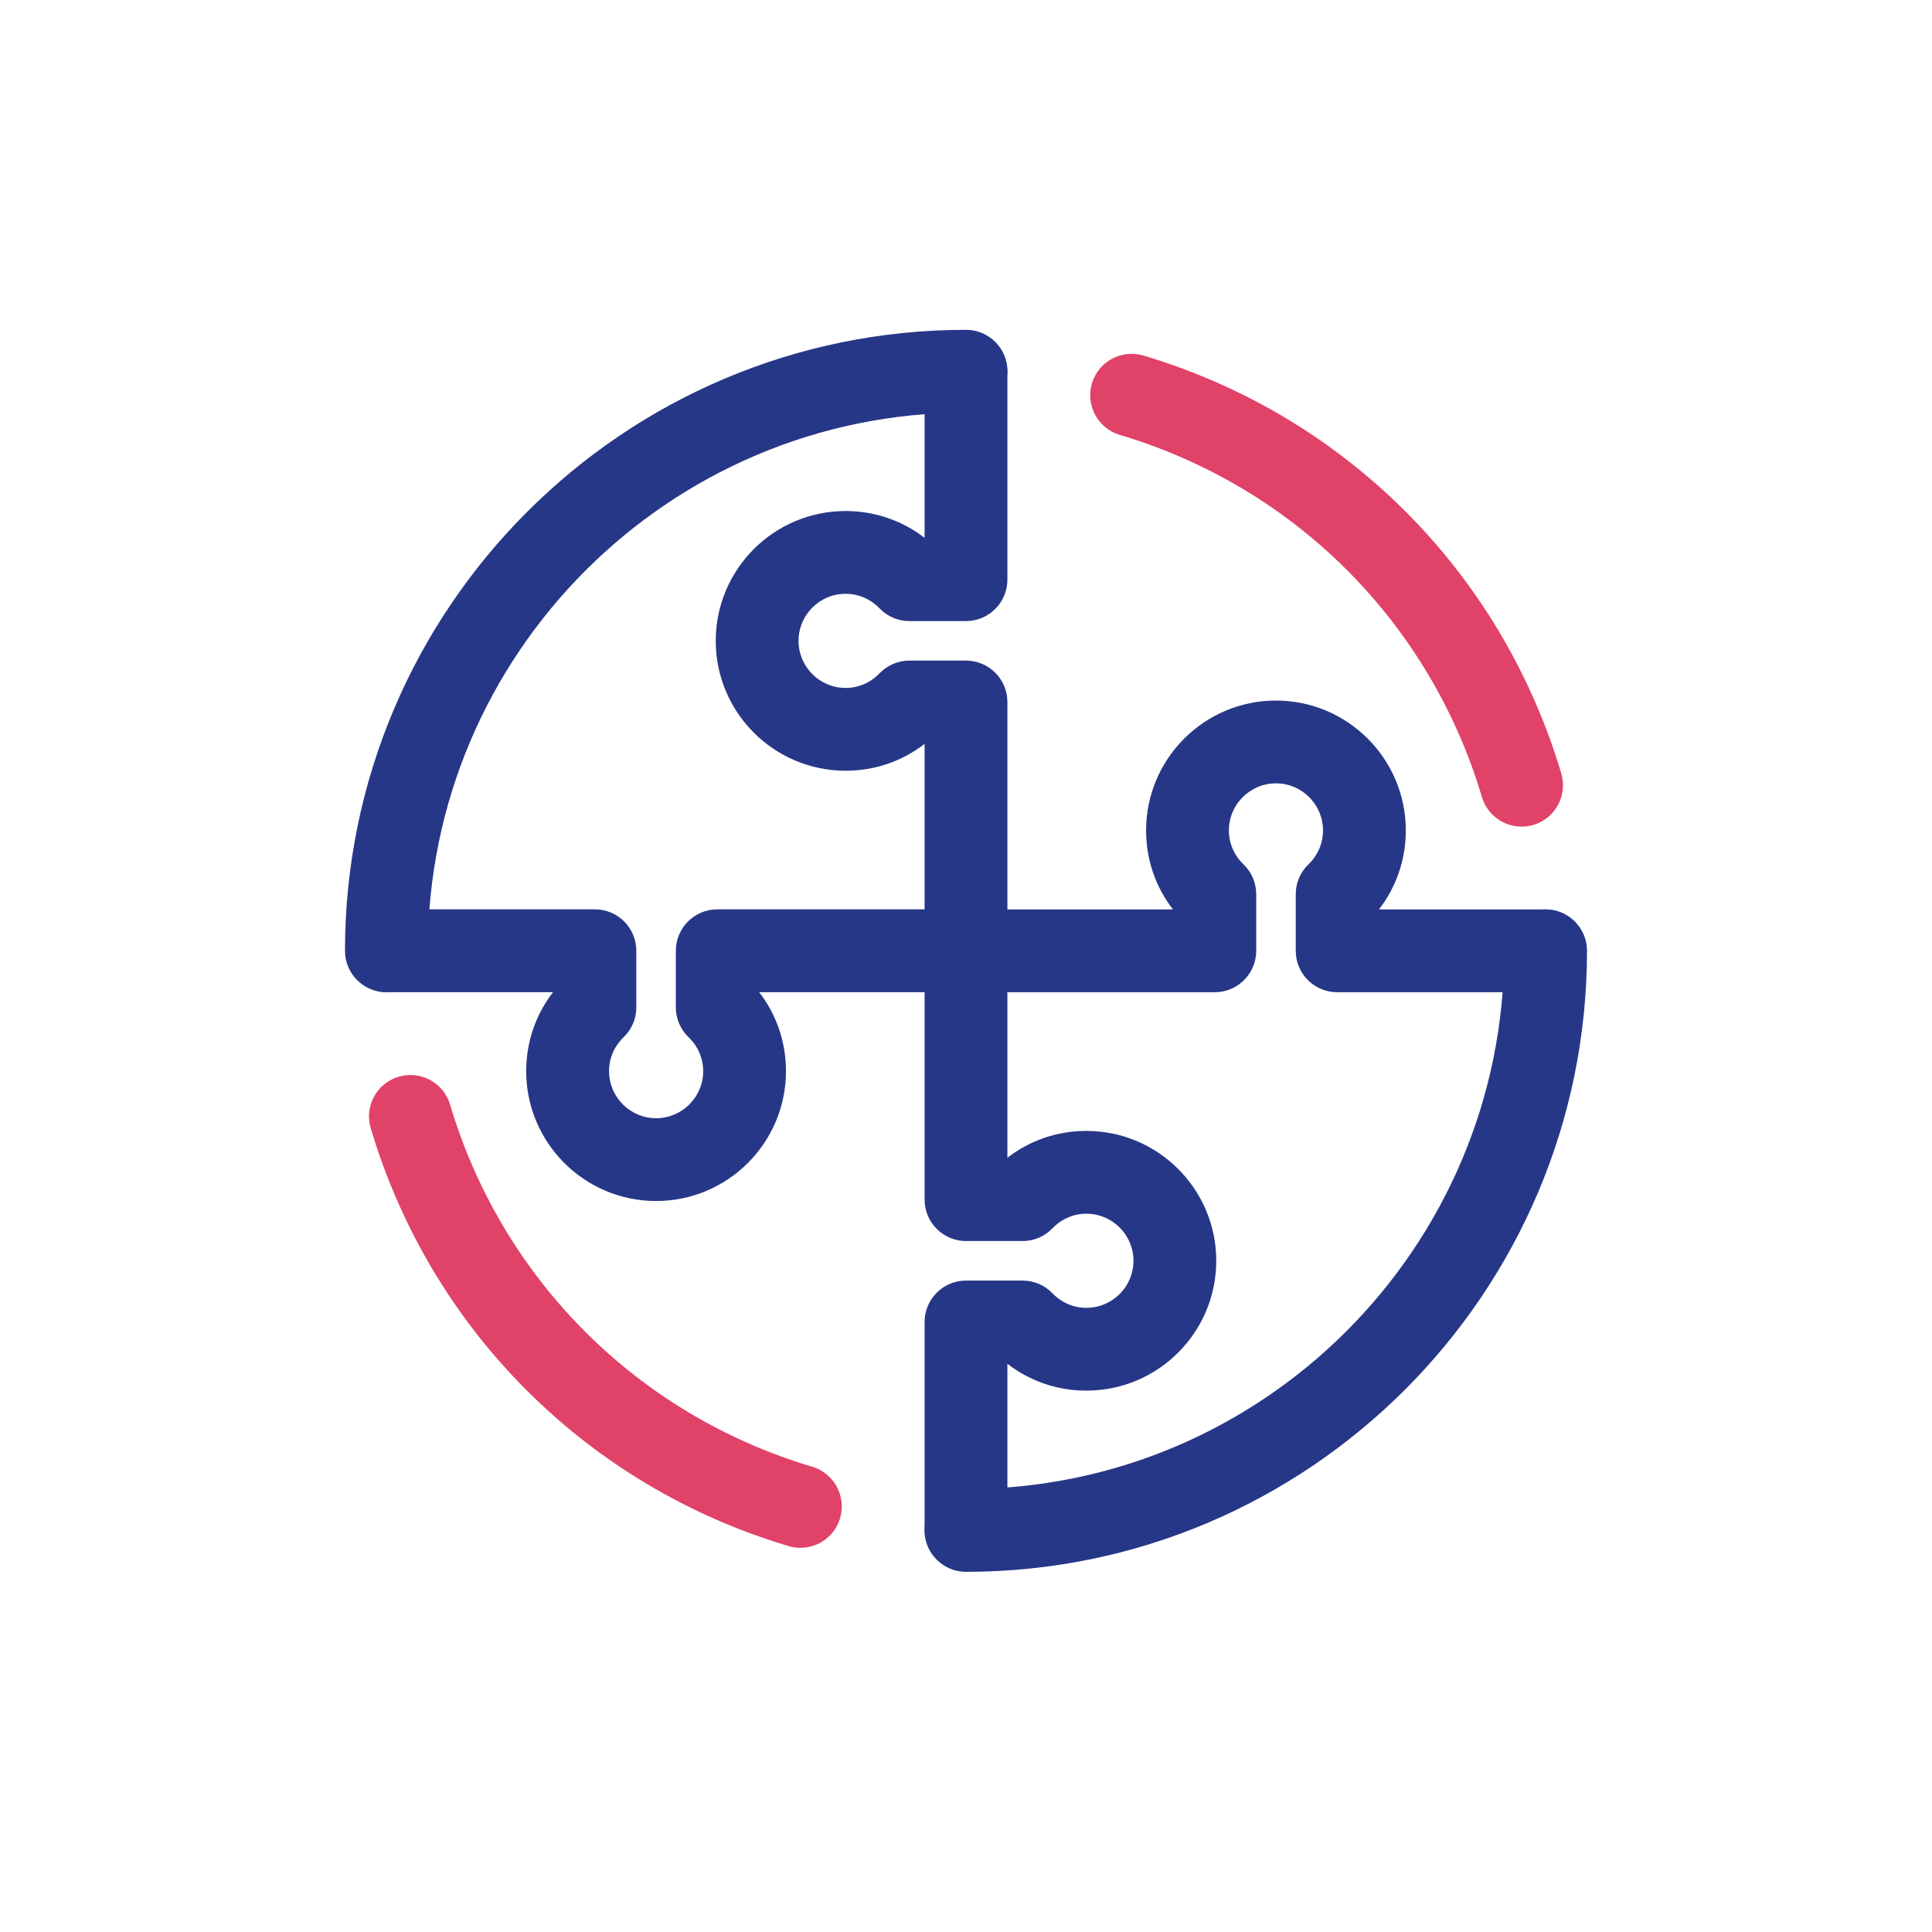 <?xml version="1.0" encoding="UTF-8"?><svg id="Layer_1" xmlns="http://www.w3.org/2000/svg" viewBox="0 0 280 280"><defs><style>.cls-1{fill:#273787;}.cls-2{fill:#e14268;}</style></defs><path class="cls-2" d="M220.52,119.8c-2.59,0-4.97-1.69-5.75-4.29-7.54-25.32-27.16-44.94-52.48-52.48-3.18-.95-4.98-4.29-4.04-7.46.94-3.18,4.28-4.98,7.46-4.04,29.22,8.7,51.86,31.34,60.56,60.56.95,3.18-.86,6.52-4.04,7.46-.57.17-1.15.25-1.71.25Z"/><path class="cls-1" d="M140,227.8c-3.31,0-6-2.69-6-6s2.69-6,6-6c43.01,0,78-34.99,78-78,0-3.31,2.69-6,6-6s6,2.69,6,6c0,49.63-40.37,90-90,90Z"/><path class="cls-1" d="M56,143.8c-3.31,0-6-2.69-6-6,0-49.63,40.37-90,90-90,3.31,0,6,2.69,6,6s-2.69,6-6,6c-43.01,0-78,34.99-78,78,0,3.31-2.69,6-6,6Z"/><path class="cls-1" d="M140,143.8c-3.31,0-6-2.69-6-6v-29.99c-3.27,2.53-7.24,3.89-11.45,3.89-10.38,0-18.82-8.44-18.82-18.82s8.44-18.82,18.82-18.82c4.2,0,8.17,1.36,11.45,3.89v-24.09c0-3.31,2.69-6,6-6s6,2.69,6,6v30.15c0,3.31-2.69,6-6,6h-8.21c-1.63,0-3.19-.66-4.32-1.84-1.31-1.36-3.06-2.11-4.92-2.11-3.76,0-6.82,3.06-6.82,6.82s3.06,6.82,6.82,6.82c1.86,0,3.61-.75,4.91-2.11,1.13-1.18,2.7-1.85,4.33-1.85h8.21c3.31,0,6,2.69,6,6v36.06c0,3.31-2.69,6-6,6Z"/><path class="cls-1" d="M95.08,174.06c-10.38,0-18.82-8.44-18.82-18.82,0-4.2,1.36-8.18,3.89-11.45h-24.09c-3.31,0-6-2.69-6-6s2.69-6,6-6h30.16c3.31,0,6,2.69,6,6v8.21c0,1.63-.66,3.19-1.84,4.32-1.36,1.31-2.11,3.05-2.11,4.92,0,3.76,3.06,6.82,6.82,6.82s6.82-3.06,6.82-6.82c0-1.86-.75-3.61-2.11-4.91-1.18-1.13-1.85-2.7-1.85-4.33v-8.21c0-3.31,2.69-6,6-6h36.06c3.31,0,6,2.69,6,6s-2.69,6-6,6h-29.99c2.53,3.27,3.89,7.24,3.89,11.45,0,10.38-8.44,18.82-18.82,18.82Z"/><path class="cls-1" d="M140,227.74c-3.31,0-6-2.69-6-6v-30.15c0-3.31,2.69-6,6-6h8.21c1.63,0,3.19.66,4.32,1.84,1.31,1.36,3.06,2.11,4.92,2.11,3.76,0,6.82-3.06,6.82-6.82s-3.06-6.82-6.82-6.82c-1.86,0-3.61.75-4.91,2.11-1.13,1.18-2.7,1.85-4.33,1.85h-8.21c-3.31,0-6-2.69-6-6v-36.06c0-3.31,2.69-6,6-6s6,2.69,6,6v29.99c3.27-2.53,7.24-3.89,11.45-3.89,10.38,0,18.82,8.44,18.82,18.82s-8.44,18.82-18.82,18.82c-4.2,0-8.17-1.36-11.45-3.89v24.09c0,3.31-2.69,6-6,6Z"/><path class="cls-1" d="M223.94,143.8h-30.15c-3.31,0-6-2.69-6-6v-8.21c0-1.63.66-3.19,1.84-4.32,1.36-1.31,2.11-3.06,2.11-4.92,0-3.76-3.06-6.82-6.82-6.82s-6.82,3.06-6.82,6.82c0,1.86.75,3.61,2.11,4.91,1.18,1.13,1.85,2.7,1.85,4.33v8.21c0,3.31-2.69,6-6,6h-36.06c-3.31,0-6-2.69-6-6s2.69-6,6-6h29.99c-2.53-3.27-3.89-7.24-3.89-11.45,0-10.38,8.44-18.82,18.82-18.82s18.82,8.44,18.82,18.82c0,4.2-1.36,8.17-3.89,11.45h24.09c3.31,0,6,2.69,6,6s-2.69,6-6,6Z"/><path class="cls-2" d="M116,224.32c-.57,0-1.14-.08-1.71-.25-29.22-8.7-51.86-31.34-60.56-60.56-.95-3.18.86-6.52,4.04-7.46,3.18-.94,6.52.86,7.46,4.04,7.54,25.32,27.16,44.94,52.48,52.48,3.18.95,4.98,4.29,4.04,7.46-.77,2.61-3.16,4.29-5.75,4.29Z"/></svg>